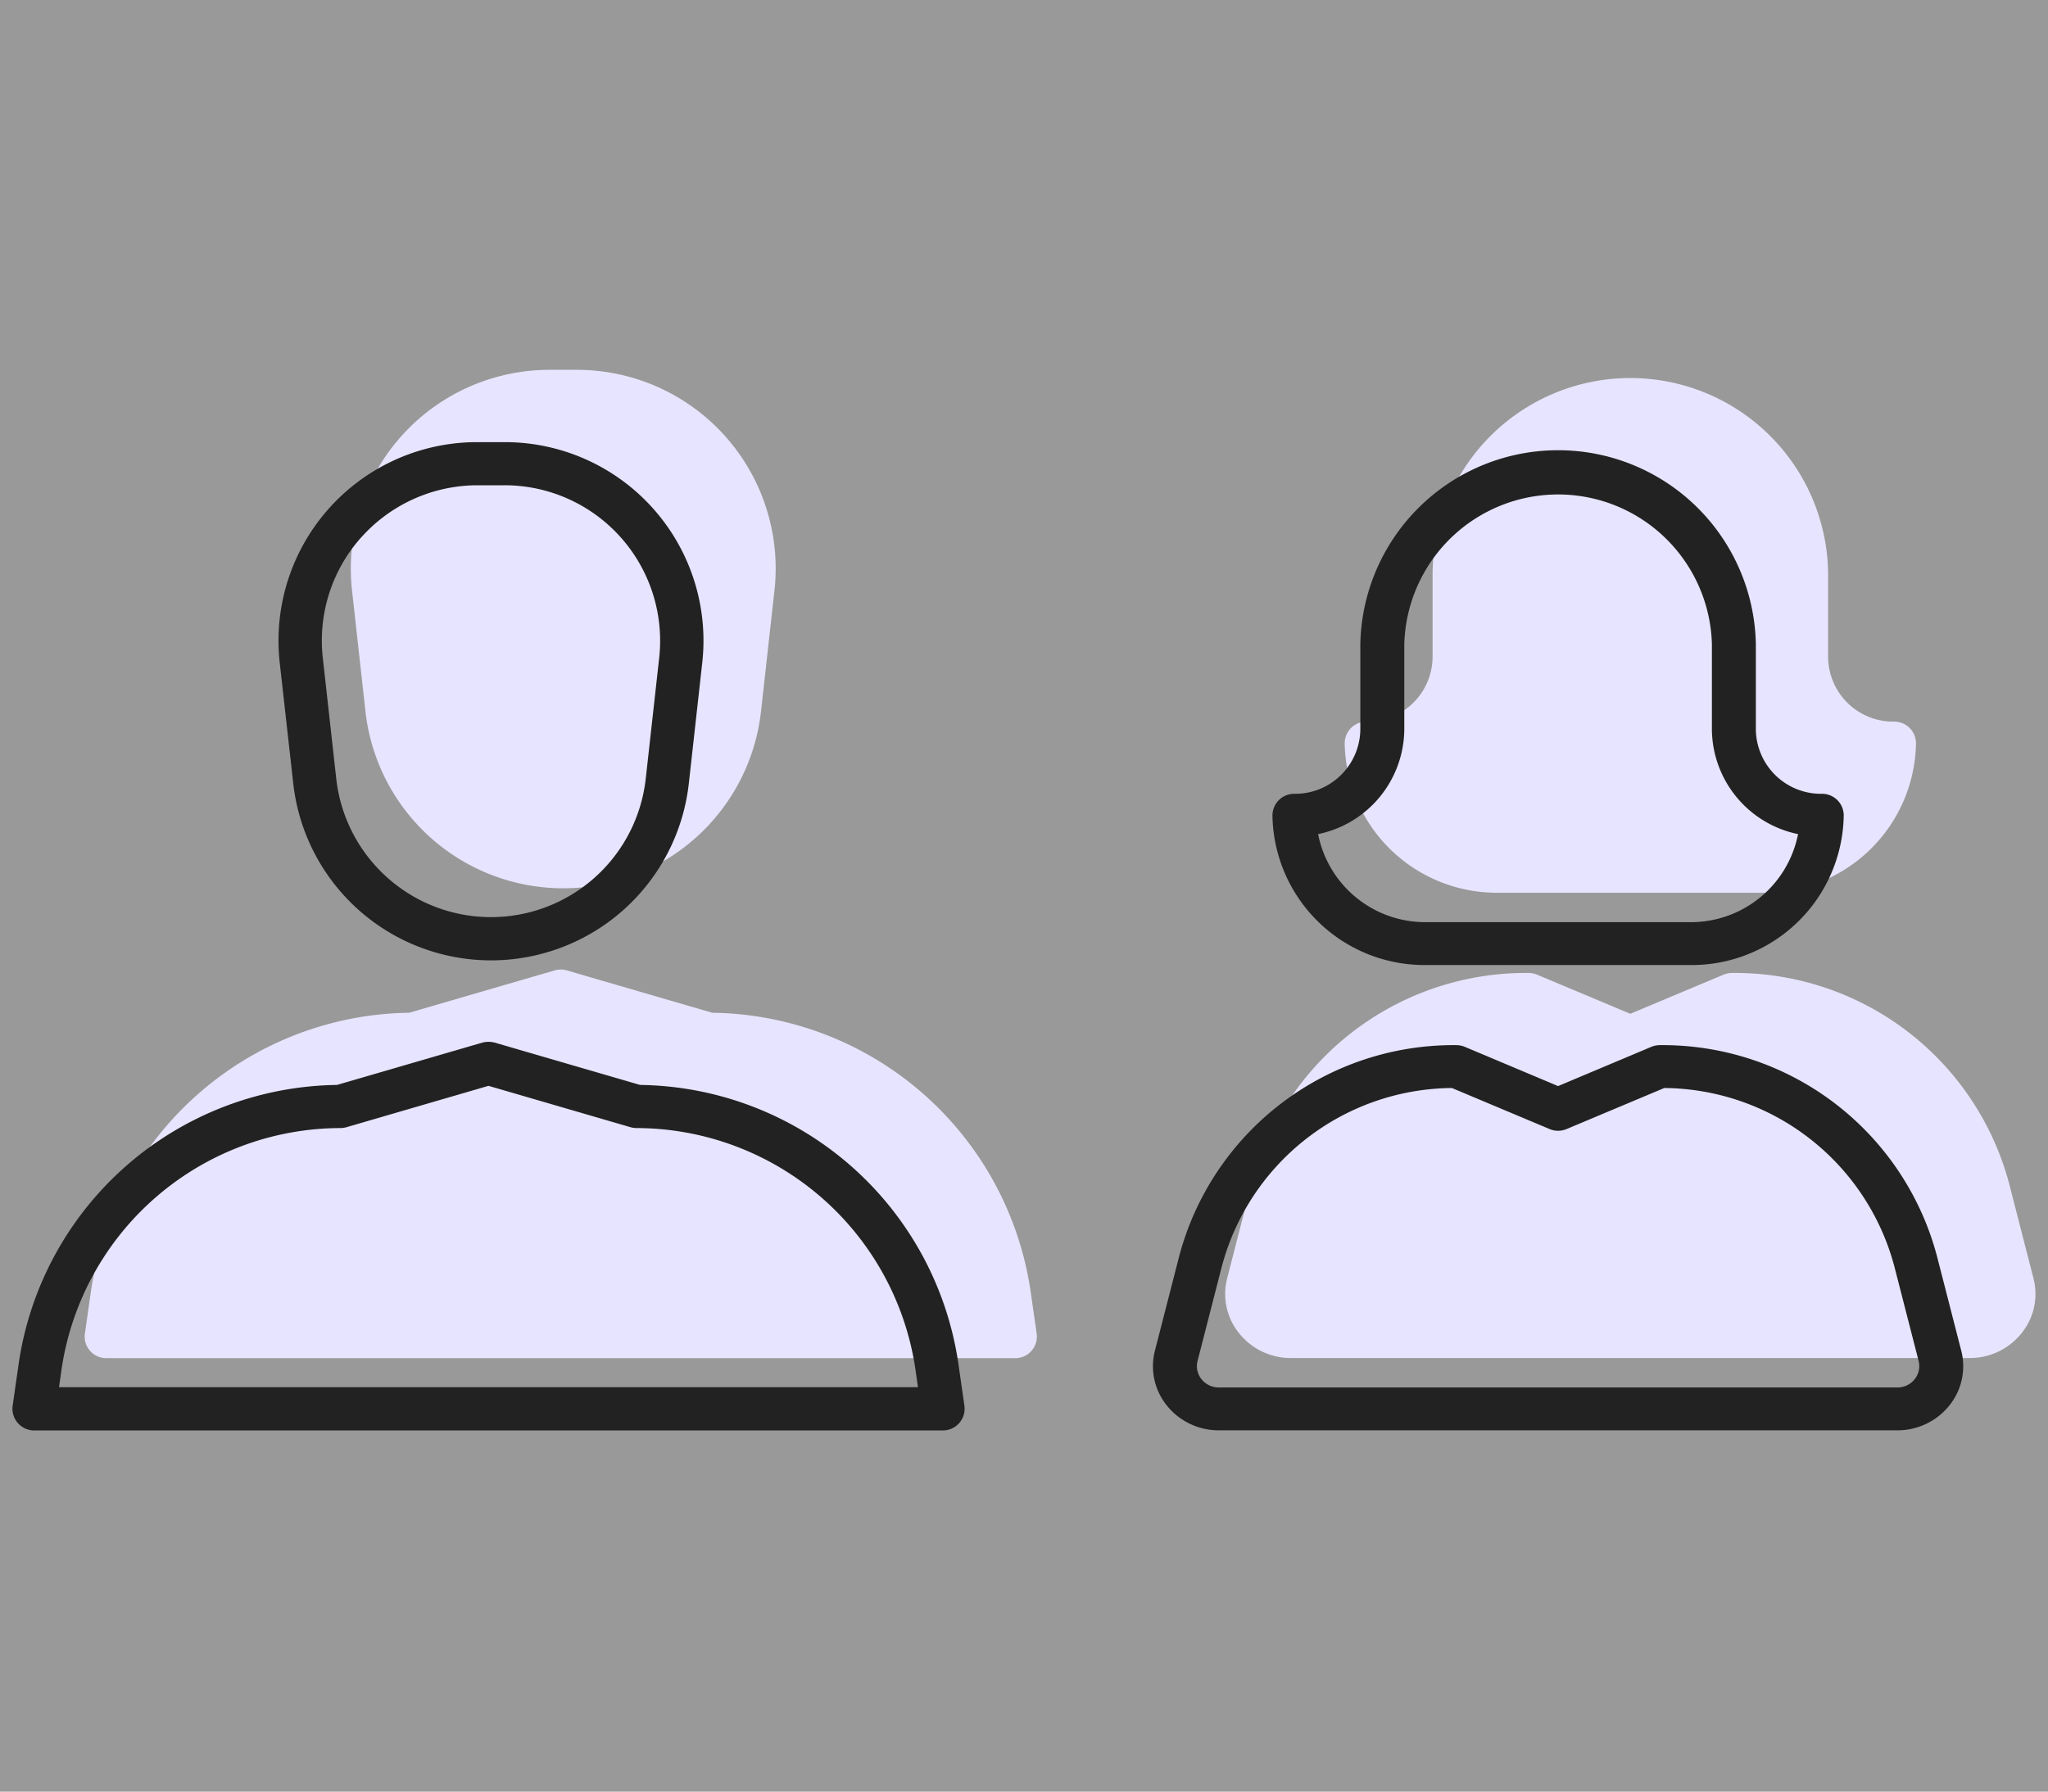<svg id="icon_date05.svg" xmlns="http://www.w3.org/2000/svg" width="160" height="140" viewBox="0 0 160 140">
  <rect x="0" y="0" width="160" height="140" fill="#808080" stroke="none"/>
  <defs>
    <style>
      .cls-1 {
        fill: #fff;
        opacity: 0.2;
      }

      .cls-2 {
        fill: #e7e4ff;
      }

      .cls-2, .cls-3 {
        fill-rule: evenodd;
      }

      .cls-3 {
        fill: #222;
      }
    </style>
  </defs>
  <rect id="bg" class="cls-1" width="160" height="140"/>
  <g id="グループ_117" data-name="グループ 117">
    <path id="svg" class="cls-2" d="M887.071,6425.76h20.6a11.876,11.876,0,0,0,12.016-11.7,1.7,1.7,0,0,0-1.717-1.67,5.09,5.09,0,0,1-5.149-5.02v-6.68a15.453,15.453,0,0,0-30.9,0v6.68a5.091,5.091,0,0,1-5.15,5.02,1.694,1.694,0,0,0-1.716,1.67A11.876,11.876,0,0,0,887.071,6425.76Zm41.793,30.13-1.9-7.4a22.18,22.18,0,0,0-21.647-16.46,1.76,1.76,0,0,0-.68.14l-7.268,3.05-7.269-3.05a1.756,1.756,0,0,0-.68-0.14,22.181,22.181,0,0,0-21.647,16.46l-1.9,7.4a4.87,4.87,0,0,0,.937,4.3,5.153,5.153,0,0,0,4.058,1.93h53a5.152,5.152,0,0,0,4.058-1.93A4.867,4.867,0,0,0,928.864,6455.89Zm-78.354.98a25.468,25.468,0,0,0-24.86-21.73l-11.366-3.31a1.7,1.7,0,0,0-.948,0l-11.366,3.31a25.468,25.468,0,0,0-24.86,21.73l-0.478,3.34a1.684,1.684,0,0,0,1.674,1.92h71.008a1.686,1.686,0,0,0,1.675-1.92Zm-51.958-45.27a15.547,15.547,0,0,0,30.9,0l1.054-9.47a15.527,15.527,0,0,0-15.448-17.23h-2.11a15.527,15.527,0,0,0-15.447,17.23Z" transform="translate(-770 -6356)"/>
    <path id="svg-2" data-name="svg" class="cls-3" d="M881.427,6431.41h20.6a11.878,11.878,0,0,0,12.015-11.71,1.694,1.694,0,0,0-1.716-1.67,5.089,5.089,0,0,1-5.15-5.01v-6.69a15.453,15.453,0,0,0-30.9,0v6.69a5.088,5.088,0,0,1-5.149,5.01,1.7,1.7,0,0,0-1.717,1.67A11.878,11.878,0,0,0,881.427,6431.41Zm-1.716-18.39v-6.69a12.02,12.02,0,0,1,24.031,0v6.69a8.427,8.427,0,0,0,6.731,8.16,8.53,8.53,0,0,1-8.448,6.88h-20.6a8.531,8.531,0,0,1-8.448-6.88A8.428,8.428,0,0,0,879.711,6413.02Zm43.51,48.52-1.9-7.4a22.179,22.179,0,0,0-21.647-16.47,1.765,1.765,0,0,0-.681.14l-7.268,3.06-7.268-3.06a1.764,1.764,0,0,0-.68-0.14,22.178,22.178,0,0,0-21.647,16.47l-1.9,7.4a4.883,4.883,0,0,0,.937,4.3,5.186,5.186,0,0,0,4.059,1.93h53a5.185,5.185,0,0,0,4.058-1.93A4.883,4.883,0,0,0,923.221,6461.54Zm-3.642,2.24a1.714,1.714,0,0,1-1.353.64h-53a1.714,1.714,0,0,1-1.353-.64,1.625,1.625,0,0,1-.314-1.43l1.9-7.4a18.765,18.765,0,0,1,17.971-13.93l7.616,3.2a1.7,1.7,0,0,0,1.361,0l7.615-3.2a18.765,18.765,0,0,1,17.971,13.93l1.9,7.4A1.627,1.627,0,0,1,919.579,6463.78Zm-74.713-1.27a25.467,25.467,0,0,0-24.86-21.73l-11.366-3.31a1.9,1.9,0,0,0-.947,0l-11.366,3.31a25.468,25.468,0,0,0-24.86,21.73l-0.479,3.34a1.7,1.7,0,0,0,1.674,1.93h71.009a1.7,1.7,0,0,0,1.674-1.93Zm-70.254,1.89,0.2-1.42a22.075,22.075,0,0,1,21.758-18.83,1.889,1.889,0,0,0,.474-0.06l11.119-3.24,11.121,3.24a1.876,1.876,0,0,0,.473.06,22.075,22.075,0,0,1,21.758,18.83l0.2,1.42H774.612Zm18.3-47.16a15.548,15.548,0,0,0,30.9,0l1.053-9.47a15.512,15.512,0,0,0-15.447-17.22H807.3a15.513,15.513,0,0,0-15.448,17.22Zm5.331-19.27a12.192,12.192,0,0,1,9.063-4.05h2.11A12.153,12.153,0,0,1,821.5,6407.4l-1.054,9.47a12.164,12.164,0,0,1-24.174,0l-1.054-9.47A12.107,12.107,0,0,1,798.239,6397.97Z" transform="translate(-770 -6356)"/>
  </g>
</svg>
